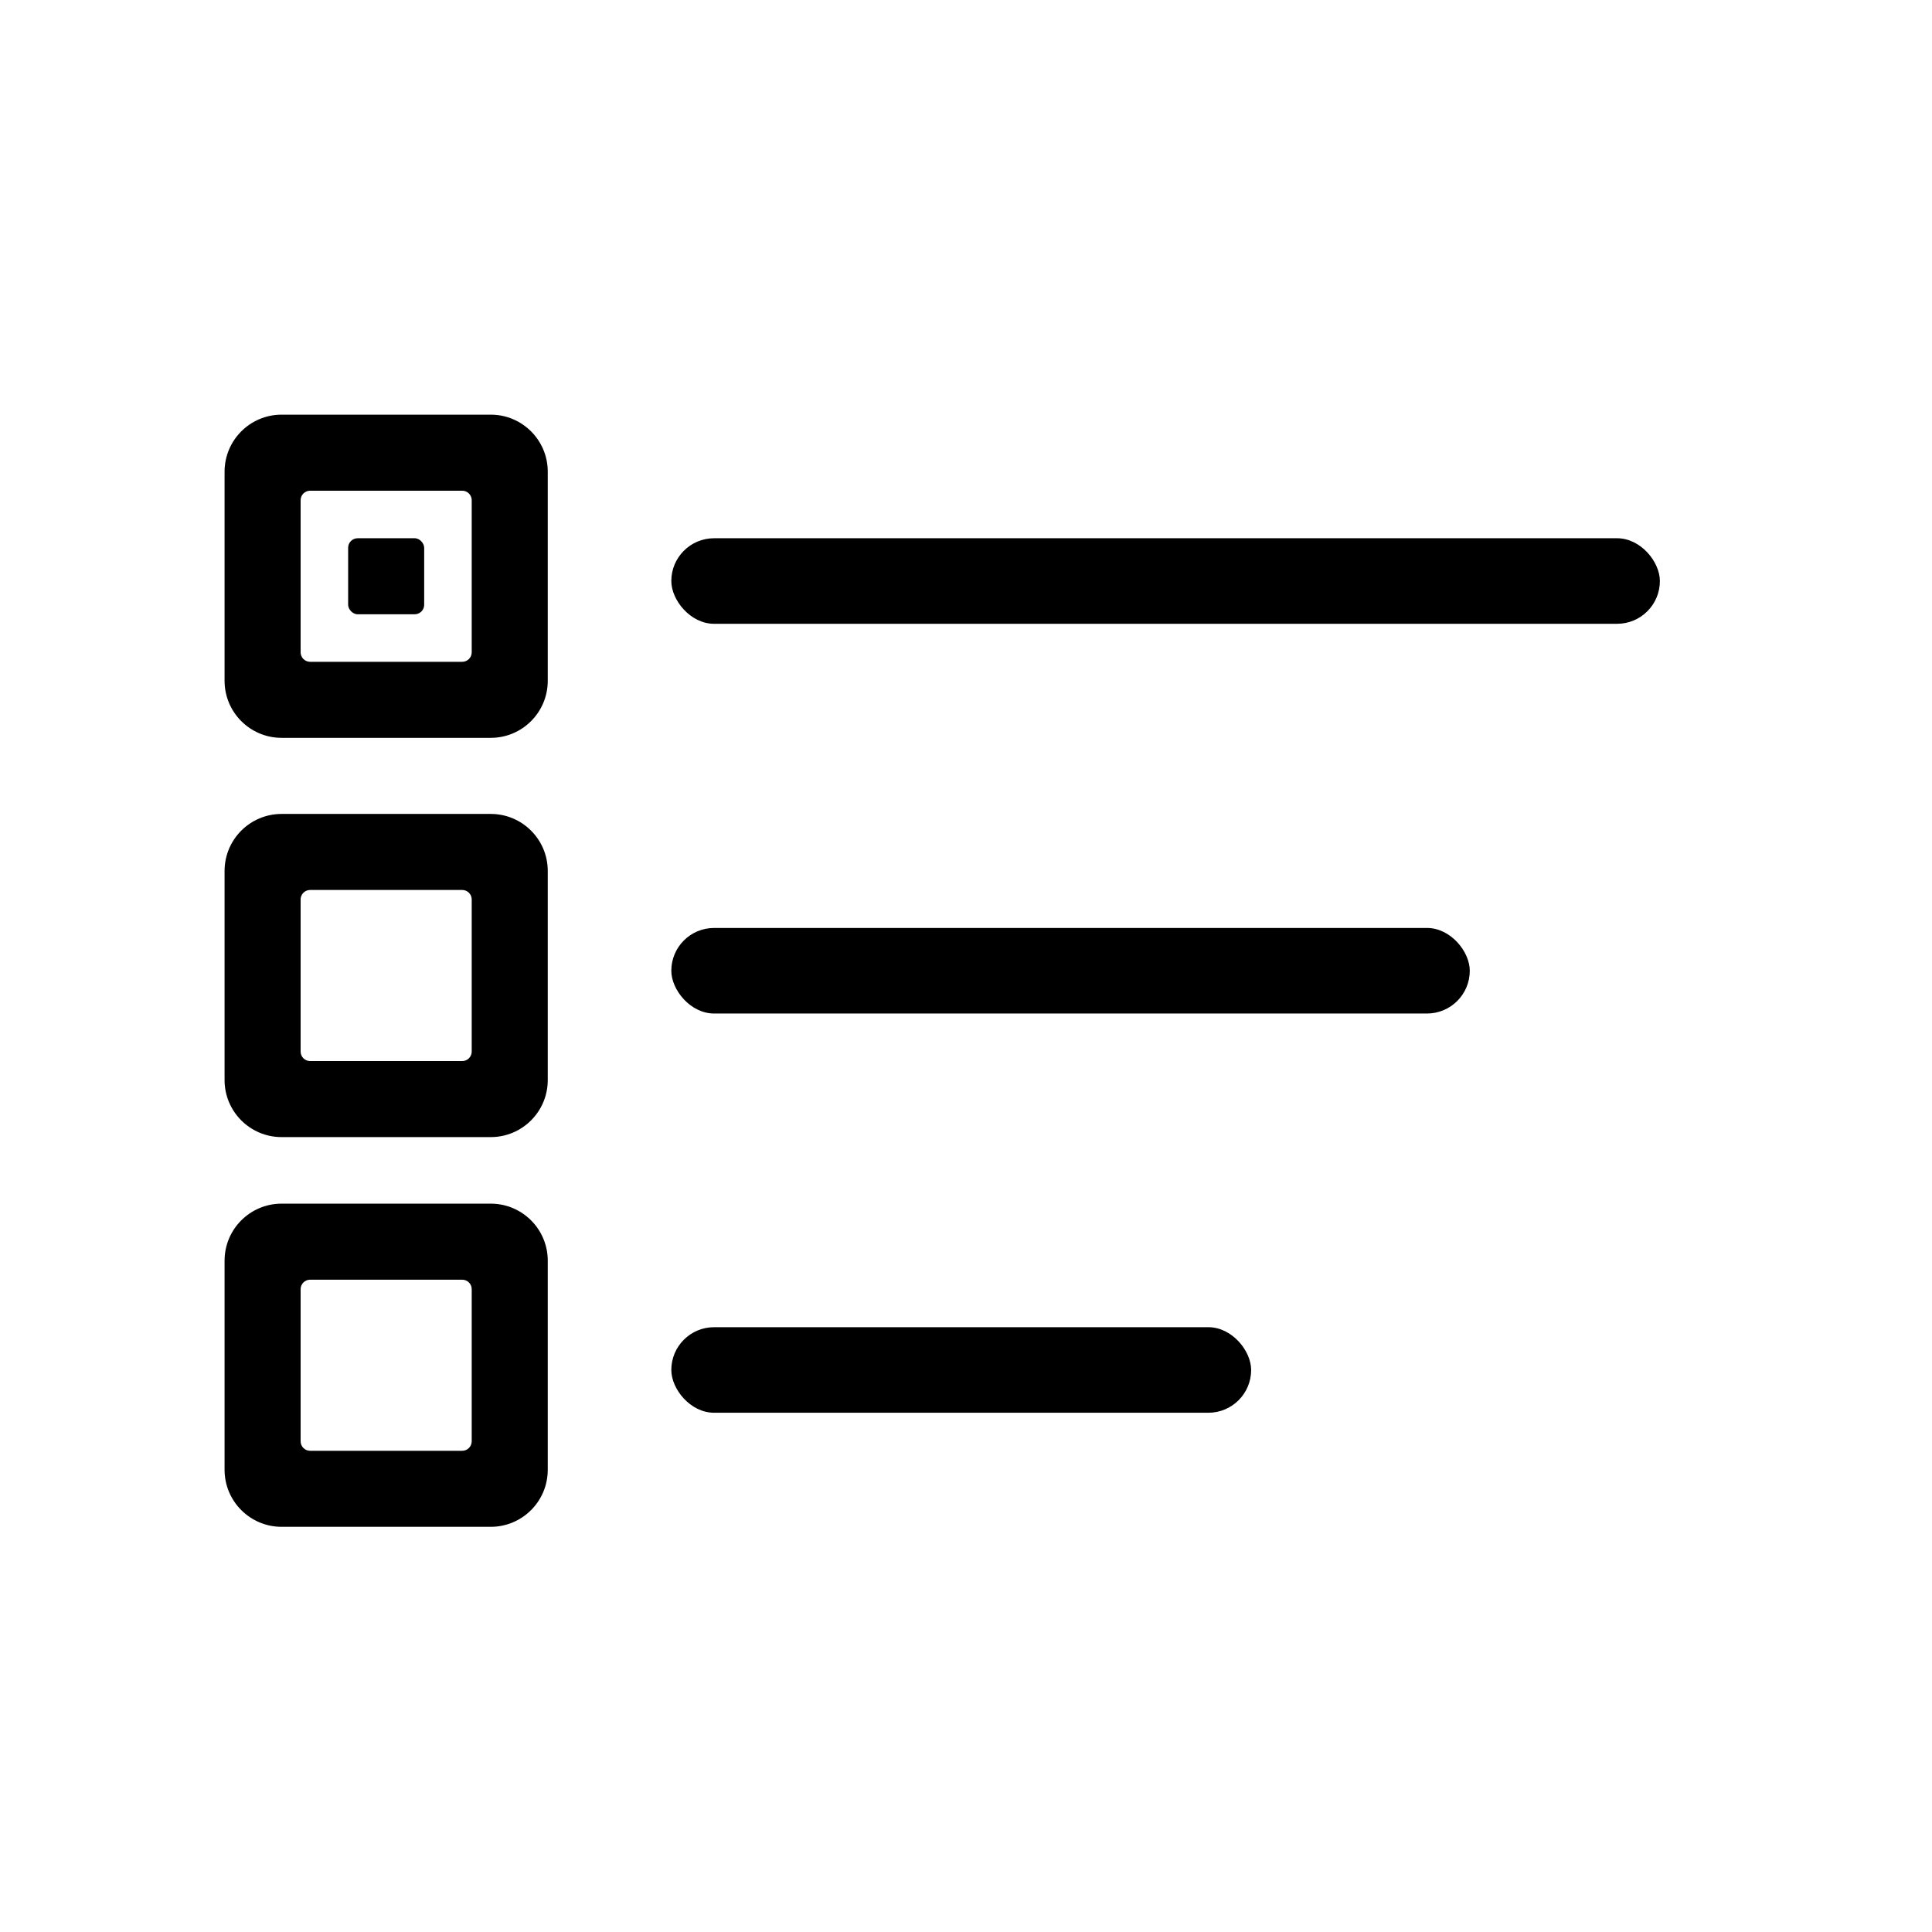 <?xml version="1.0" encoding="UTF-8"?>
<!-- Uploaded to: SVG Repo, www.svgrepo.com, Generator: SVG Repo Mixer Tools -->
<svg fill="#000000" width="800px" height="800px" version="1.1" viewBox="144 144 512 512" xmlns="http://www.w3.org/2000/svg">
 <g fill-rule="evenodd">
  <path d="m333.24 286.64h239.31c6.262 0 11.336 6.262 11.336 11.336 0 6.262-5.074 11.336-11.336 11.336h-239.31c-6.262 0-11.336-6.262-11.336-11.336 0-6.262 5.074-11.336 11.336-11.336z"/>
  <path d="m333.24 389.92h188.93c6.262 0 11.336 6.262 11.336 11.336 0 6.262-5.074 11.336-11.336 11.336h-188.93c-6.262 0-11.336-6.262-11.336-11.336 0-6.262 5.074-11.336 11.336-11.336z"/>
  <path d="m333.24 495.72h130.99c6.262 0 11.336 6.262 11.336 11.336 0 6.262-5.074 11.336-11.336 11.336h-130.99c-6.262 0-11.336-6.262-11.336-11.336 0-6.262 5.074-11.336 11.336-11.336z"/>
  <path d="m218.63 253.89h55.418c8.348 0 15.113 6.766 15.113 15.113v55.418c0 8.348-6.766 15.117-15.113 15.117h-55.418c-8.348 0-15.117-6.769-15.117-15.117v-55.418c0-8.348 6.769-15.113 15.117-15.113zm7.555 20.152c-1.391 0-2.519 1.129-2.519 2.519v40.305c0 1.391 1.129 2.519 2.519 2.519h40.305c1.391 0 2.519-1.129 2.519-2.519v-40.305c0-1.391-1.129-2.519-2.519-2.519z"/>
  <path d="m218.63 359.7h55.418c8.348 0 15.113 6.766 15.113 15.113v55.418c0 8.348-6.766 15.113-15.113 15.113h-55.418c-8.348 0-15.117-6.766-15.117-15.113v-55.418c0-8.348 6.769-15.113 15.117-15.113zm7.555 20.152c-1.391 0-2.519 1.125-2.519 2.516v40.309c0 1.391 1.129 2.516 2.519 2.516h40.305c1.391 0 2.519-1.125 2.519-2.516v-40.309c0-1.391-1.129-2.516-2.519-2.516z"/>
  <path d="m218.63 462.98h55.418c8.348 0 15.113 6.766 15.113 15.113v55.418c0 8.348-6.766 15.113-15.113 15.113h-55.418c-8.348 0-15.117-6.766-15.117-15.113v-55.418c0-8.348 6.769-15.113 15.117-15.113zm7.555 20.152c-1.391 0-2.519 1.125-2.519 2.516v40.305c0 1.395 1.129 2.519 2.519 2.519h40.305c1.391 0 2.519-1.125 2.519-2.519v-40.305c0-1.391-1.129-2.516-2.519-2.516z"/>
  <path d="m238.78 286.64h15.113c1.391 0 2.519 1.391 2.519 2.519v15.113c0 1.391-1.129 2.519-2.519 2.519h-15.113c-1.391 0-2.519-1.391-2.519-2.519v-15.113c0-1.391 1.129-2.519 2.519-2.519z"/>
 </g>
</svg>